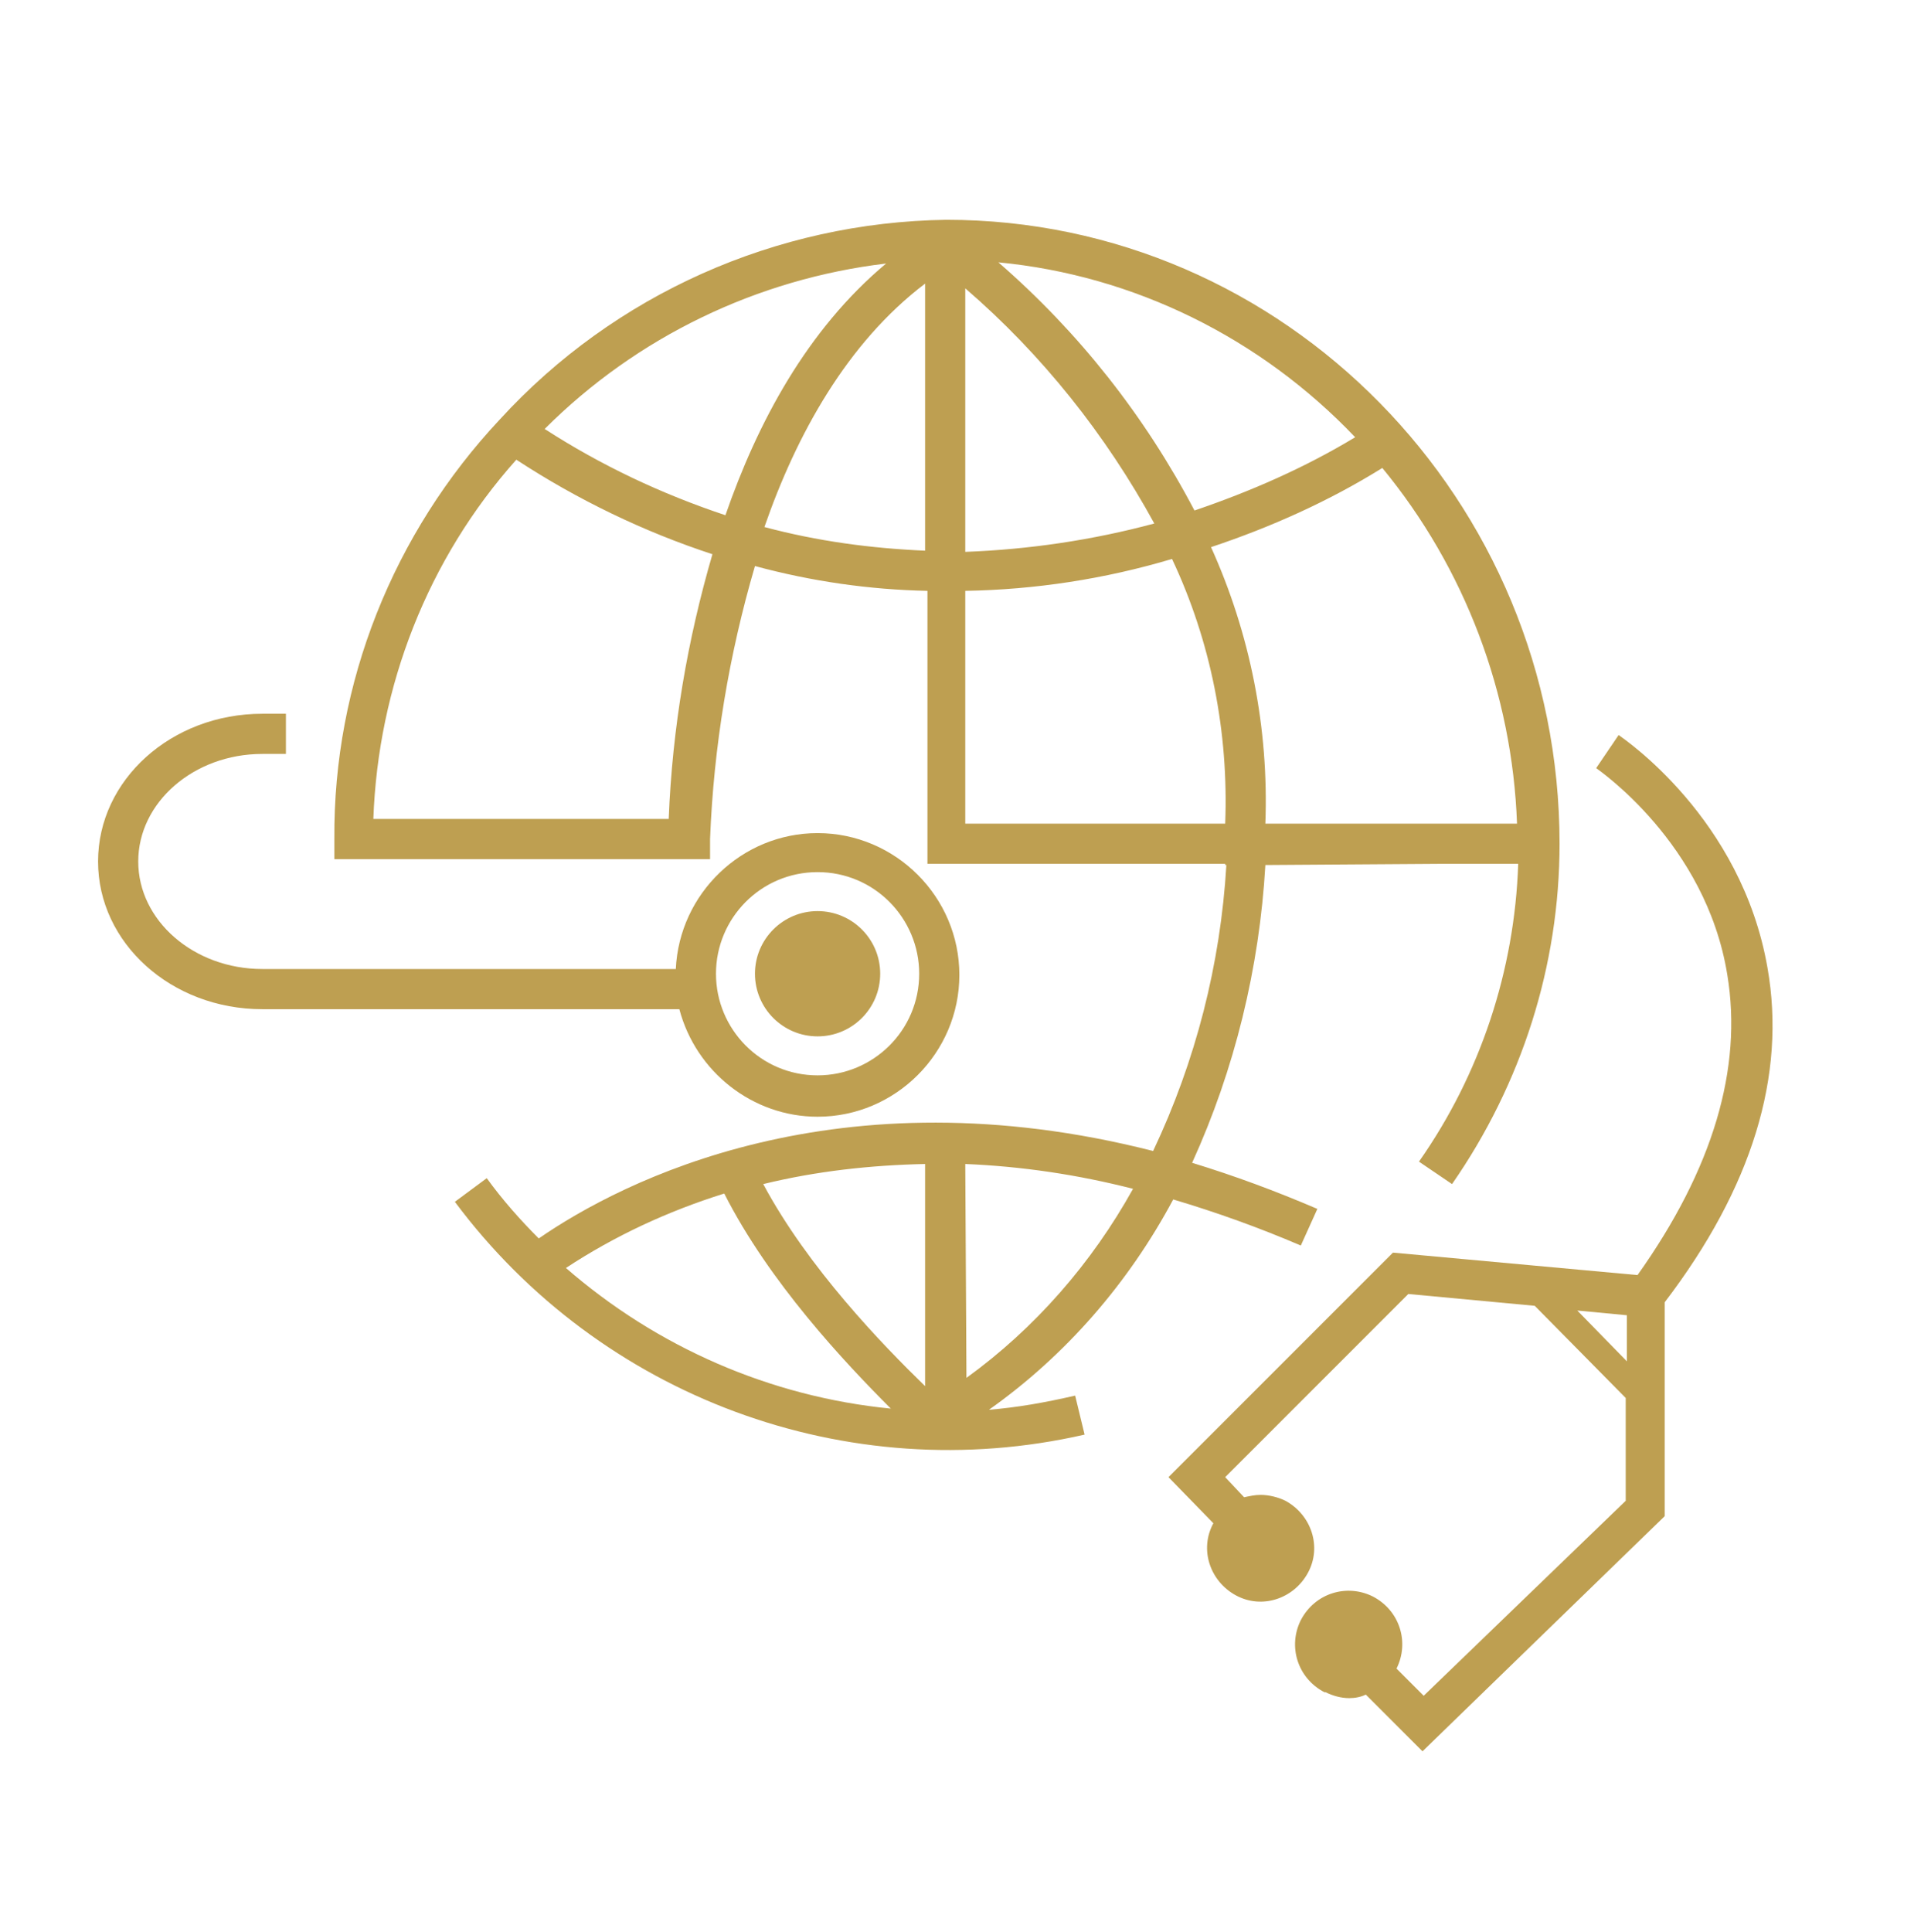 <?xml version="1.0" encoding="utf-8"?>
<!-- Generator: Adobe Illustrator 23.1.0, SVG Export Plug-In . SVG Version: 6.00 Build 0)  -->
<svg version="1.1" id="图层_1" xmlns="http://www.w3.org/2000/svg" xmlns:xlink="http://www.w3.org/1999/xlink" x="0px" y="0px"
	 viewBox="0 0 162 163.5" style="enable-background:new 0 0 162 163.5;" xml:space="preserve">
<style type="text/css">
	.st0{opacity:0.68;}
	.st1{fill:#A07200;}
</style>
<title>资源 2</title>
<g class="st0">
	<path class="st1" d="M83.7,119.3c6.5-4.6,11.8-10.7,15.6-17.8c3.7,1.1,7.3,2.4,10.8,3.9l1.4-3.1c-3.5-1.5-7-2.8-10.6-3.9
		c3.6-7.9,5.7-16.5,6.2-25.2l14.7-0.1h6.7c-0.3,9-3.2,17.8-8.4,25.2l2.8,1.9c5.9-8.5,9.1-18.5,9.1-28.8c0-29.1-23.3-52.8-51.9-52.8
		C65.7,18.8,52,24.9,42.3,35.5c-9,9.6-14.1,22.3-14,35.5v1.7h31.8V71c0.3-7.8,1.6-15.6,3.8-23.1c4.8,1.3,9.7,2,14.6,2.1v23.1h25.2
		v0.1h0.1c-0.5,8.4-2.6,16.6-6.2,24.2c-26.7-6.8-44.9,2.5-52,7.4c-1.6-1.6-3.1-3.3-4.4-5.1l-2.7,2c12.3,16.5,33.2,24.3,53.3,19.7
		l-0.8-3.3C88.4,118.7,86.1,119.1,83.7,119.3z M56.6,69.3h-25c0.4-11.2,4.6-22,12.1-30.4c5.2,3.4,10.8,6.1,16.6,8
		C58.2,54.1,56.9,61.6,56.6,69.3L56.6,69.3z M61.4,43.6c-5.4-1.8-10.5-4.2-15.3-7.3c7.8-7.8,18-12.7,28.9-14
		C68.3,27.9,64.1,35.8,61.4,43.6L61.4,43.6z M78.3,46.6c-4.6-0.2-9.1-0.8-13.6-2c2.7-7.8,7-15.6,13.6-20.6V46.6z M117,39.6
		c7,8.5,11,19.1,11.4,30.1h-21.3c0.3-8.1-1.3-16.1-4.6-23.4C107.6,44.6,112.5,42.4,117,39.6L117,39.6z M114.7,37
		c-4.3,2.6-8.9,4.6-13.6,6.2c-4.2-8-9.8-15.1-16.6-21C96,23.3,106.7,28.6,114.7,37L114.7,37z M81.7,24.4c6.5,5.6,11.9,12.4,16,19.9
		c-5.2,1.4-10.6,2.2-16,2.4V24.4z M81.7,69.7V50c5.9-0.1,11.8-1,17.5-2.7c3.3,7,4.8,14.7,4.5,22.4H81.7z M47.9,107.3
		c4.1-2.7,8.6-4.8,13.4-6.3c3.8,7.5,10.2,14.3,14.1,18.2C65.2,118.2,55.6,114,47.9,107.3z M78.3,117.3c-3.6-3.5-9.9-10-13.7-17.1
		c4.5-1.1,9.1-1.6,13.7-1.7V117.3z M81.7,98.5c4.8,0.2,9.5,0.9,14.2,2.1c-3.5,6.3-8.3,11.8-14.1,16L81.7,98.5z"/>
	<path class="st1" d="M69.2,94.5c6.6,0,12-5.4,12-12s-5.4-12-12-12c-6.4,0-11.7,5.1-12,11.5h-35c-5.8,0-10.5-4.1-10.5-9.1
		s4.7-9.1,10.5-9.1h2v-3.4h-2c-7.7,0-13.9,5.6-13.9,12.5s6.2,12.5,13.9,12.5h35.3C58.9,90.7,63.7,94.5,69.2,94.5z M69.2,73.8
		c4.8,0,8.6,3.9,8.6,8.6c0,4.8-3.9,8.6-8.6,8.6c-4.8,0-8.6-3.9-8.6-8.6l0,0C60.6,77.7,64.4,73.8,69.2,73.8z"/>
	<circle class="st1" cx="69.2" cy="82.4" r="5.3"/>
	<path class="st1" d="M149.6,81.9c-2.2-12.7-12.2-19.4-12.6-19.7l-1.9,2.8c0.1,0.1,9.3,6.3,11.1,17.5c1.3,7.9-1.2,16.4-7.6,25.4
		l-20.7-1.9l-19,19l3.8,3.9c-1.2,2.2-0.3,4.9,1.9,6.1c2.2,1.2,4.9,0.3,6.1-1.9s0.3-4.9-1.9-6.1c-0.6-0.3-1.4-0.5-2.1-0.5l0,0
		c-0.5,0-0.9,0.1-1.4,0.2l-1.6-1.7l15.5-15.5l10.7,1l7.7,7.8v8.7l-17.1,16.5l-2.3-2.3c1.1-2.2,0.3-4.9-2-6.1c-2.2-1.1-4.9-0.3-6.1,2
		c-1.1,2.2-0.3,4.9,2,6.1c0,0,0,0,0.1,0c0.6,0.3,1.3,0.5,2,0.5c0.5,0,1-0.1,1.4-0.3l4.8,4.8l20.5-19.9v-18.1
		C148.3,100.5,151.2,91,149.6,81.9z M137.7,115.2l-4.2-4.3l4.2,0.4V115.2z"/>
</g>
</svg>
